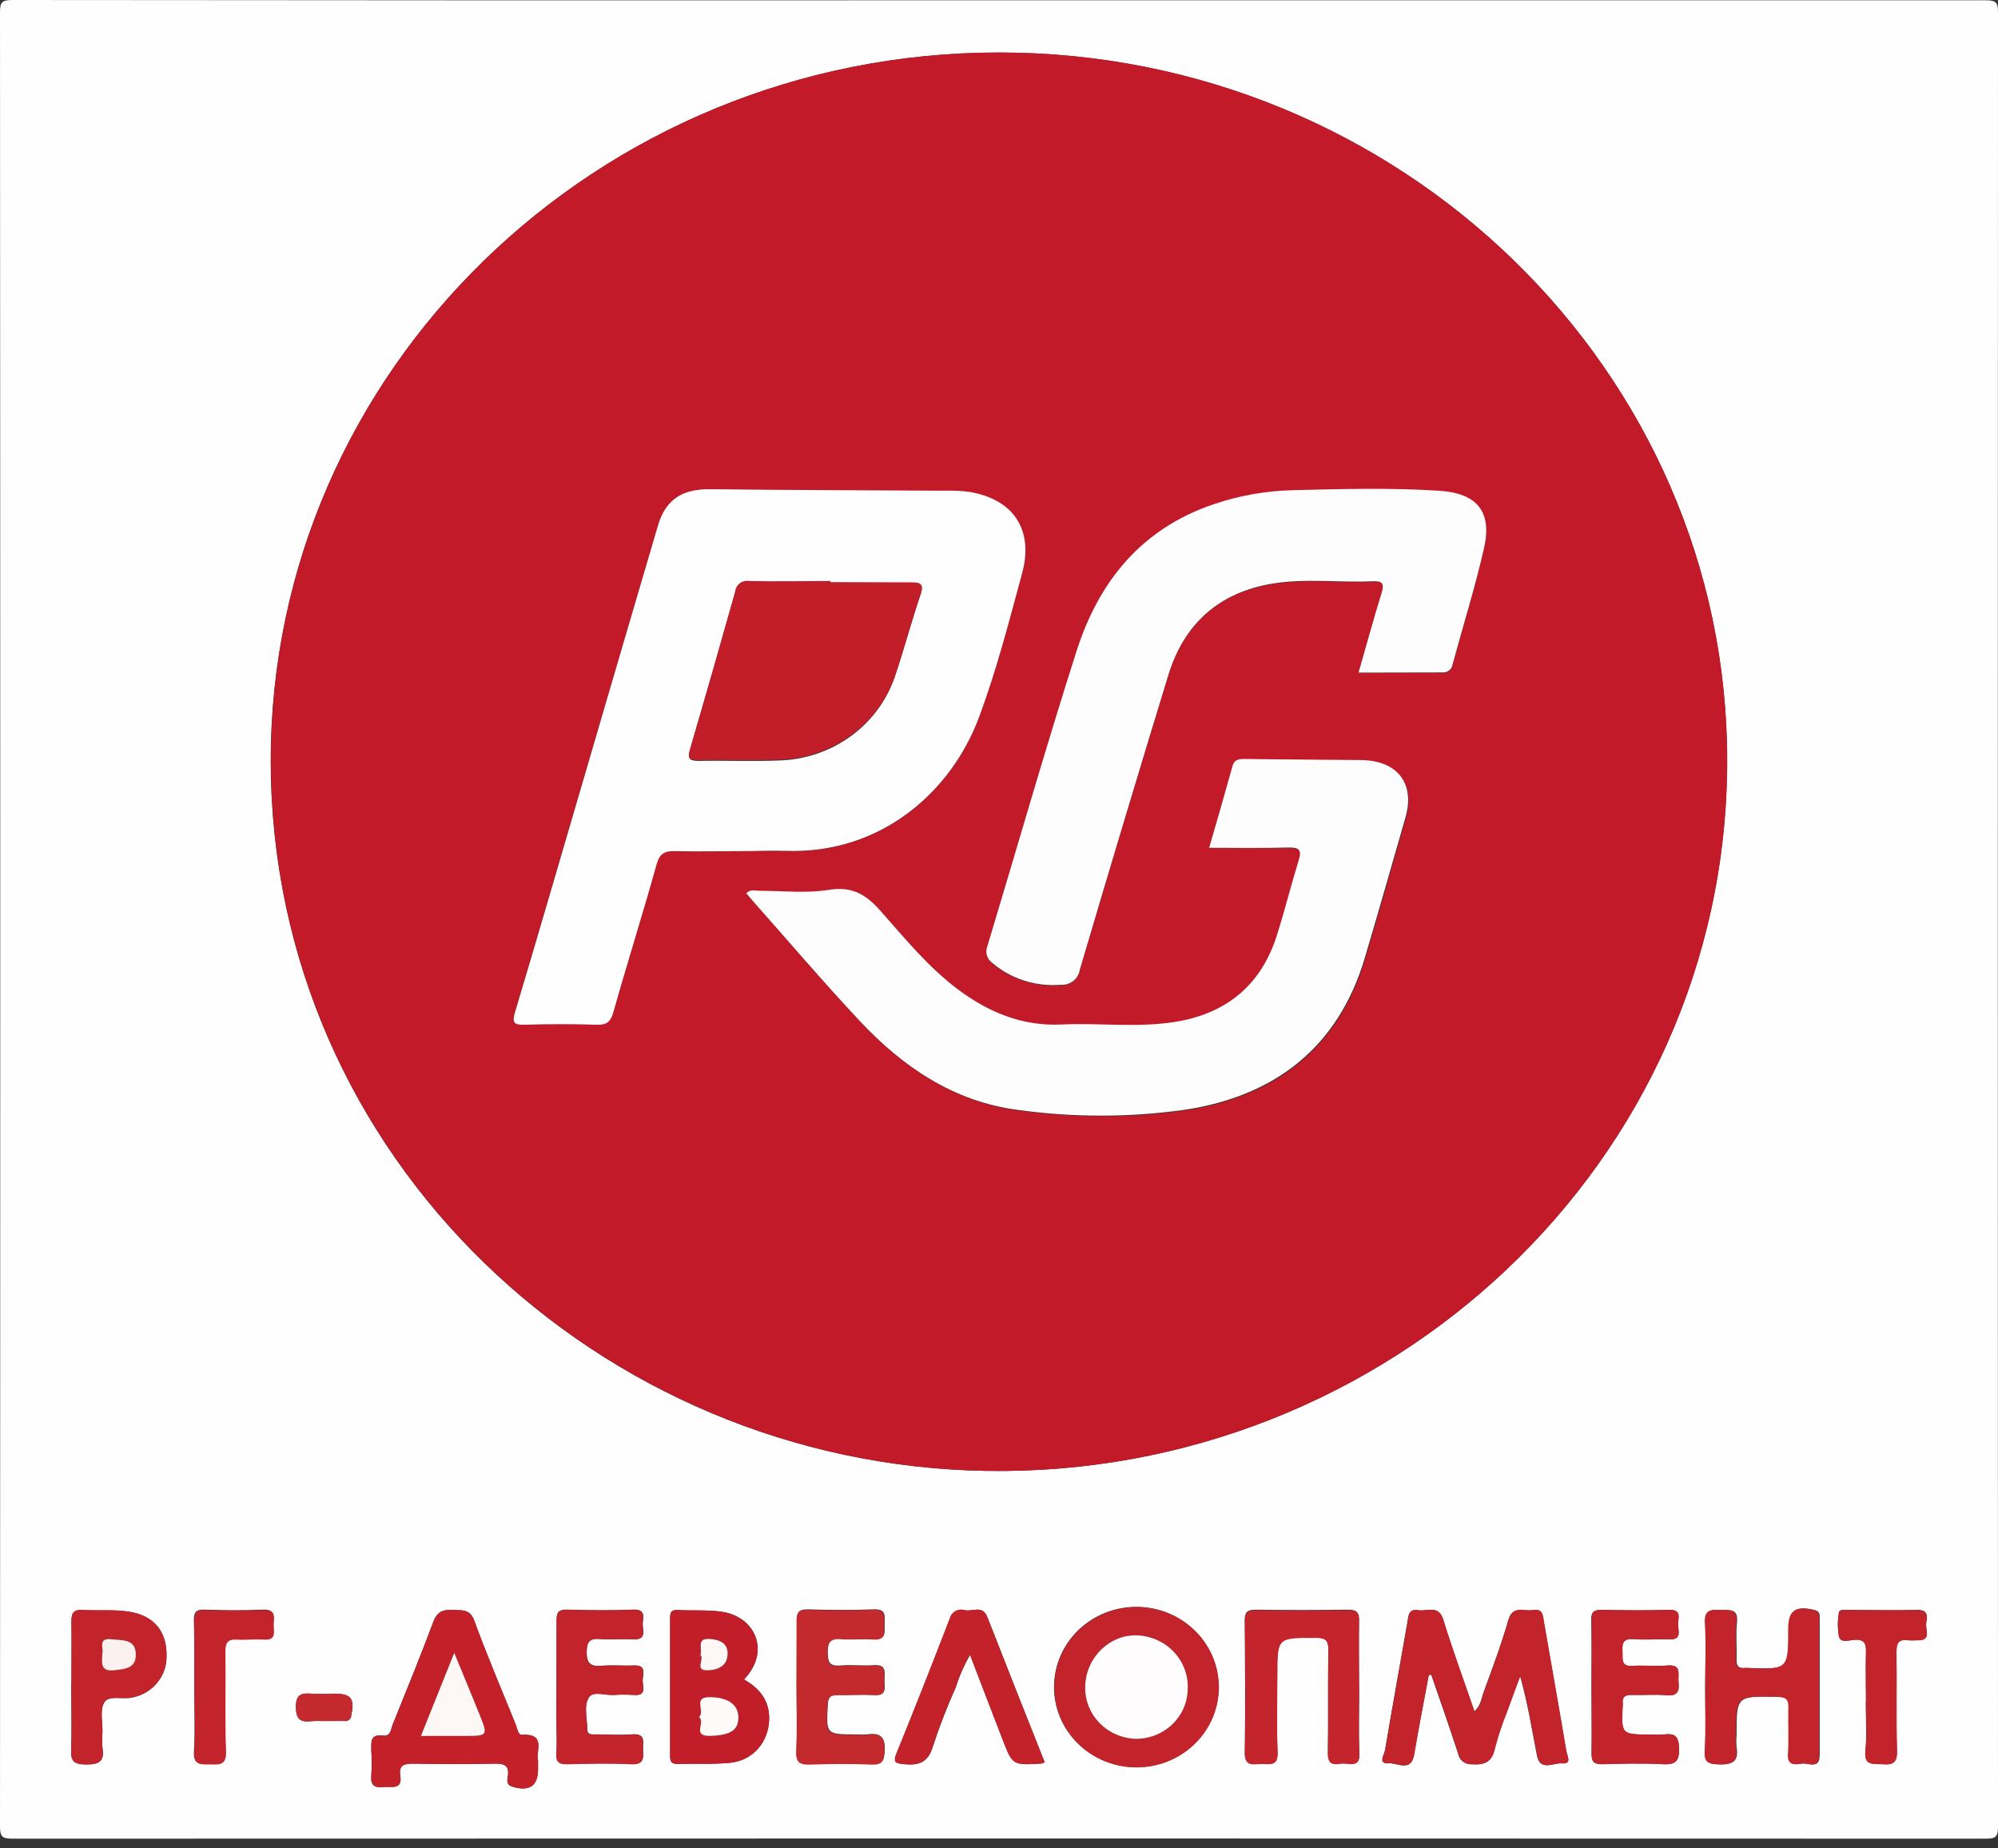 <svg width="80" height="74" viewBox="0 0 80 74" fill="none" xmlns="http://www.w3.org/2000/svg">
<rect x="0" y="0" width="80" height="74" fill="#333333" stroke="none"/>
<path d="M40 0.011C53.165 0.011 66.331 0.011 79.498 0.011C79.918 0.011 80.002 0.091 80 0.503C79.989 24.708 79.989 48.914 80 73.122C80 73.531 79.918 73.614 79.498 73.611C53.166 73.601 26.835 73.601 0.505 73.611C0.082 73.611 0 73.531 0 73.122C0.014 48.908 0.014 24.698 0 0.492C0 0.08 0.082 0 0.505 0C13.668 0.014 26.833 0.018 40 0.011ZM40 2.102C23.918 2.102 10.811 14.84 10.839 30.501C10.867 46.372 24.035 58.63 39.465 58.886C55.519 59.163 69.117 46.582 69.152 30.512C69.192 14.865 56.092 2.106 40.007 2.102H40ZM57.2 67.062L57.306 67.046C57.667 68.1 58.038 69.15 58.383 70.209C58.404 70.332 58.471 70.444 58.572 70.522C58.673 70.6 58.8 70.639 58.928 70.632C59.466 70.673 59.745 70.524 59.856 69.98C59.98 69.498 60.137 69.024 60.325 68.562C60.499 68.073 60.684 67.588 60.865 67.103C61.168 68.178 61.335 69.232 61.539 70.282C61.664 70.927 62.199 70.565 62.539 70.595C62.957 70.634 62.739 70.282 62.713 70.119C62.422 68.388 62.112 66.661 61.814 64.933C61.769 64.674 61.774 64.388 61.37 64.459C61.016 64.523 60.562 64.246 60.389 64.868C60.111 65.845 59.748 66.799 59.4 67.757C59.313 67.986 59.299 68.276 59.031 68.516C58.599 67.256 58.158 66.06 57.785 64.846C57.597 64.235 57.141 64.523 56.787 64.464C56.385 64.395 56.394 64.692 56.35 64.951C56.052 66.659 55.742 68.365 55.453 70.076C55.425 70.252 55.148 70.627 55.61 70.593C55.948 70.567 56.502 70.965 56.62 70.231C56.803 69.172 57.014 68.118 57.207 67.062H57.2ZM21.539 70.492C21.433 70.117 21.891 69.39 20.886 69.451C20.738 69.451 20.701 69.17 20.635 69.008C20.081 67.636 19.499 66.282 18.991 64.891C18.815 64.409 18.503 64.473 18.139 64.452C17.775 64.432 17.51 64.5 17.357 64.91C16.841 66.282 16.284 67.654 15.728 69.026C15.652 69.209 15.652 69.522 15.335 69.484C14.809 69.419 14.866 69.742 14.866 70.069C14.886 70.407 14.886 70.746 14.866 71.084C14.828 71.469 14.99 71.581 15.357 71.542C15.669 71.505 16.12 71.681 16.023 71.084C15.955 70.654 16.19 70.602 16.559 70.606C17.644 70.627 18.729 70.629 19.813 70.606C20.196 70.606 20.389 70.68 20.335 71.096C20.314 71.249 20.25 71.45 20.52 71.53C21.189 71.731 21.539 71.501 21.541 70.833L21.539 70.492ZM42.203 67.519C42.2 67.941 42.282 68.358 42.445 68.749C42.608 69.139 42.849 69.495 43.153 69.795C43.767 70.4 44.603 70.744 45.477 70.749C46.351 70.755 47.191 70.422 47.813 69.824C48.435 69.226 48.788 68.412 48.794 67.56C48.799 66.709 48.457 65.89 47.843 65.285C47.539 64.985 47.178 64.746 46.779 64.582C46.38 64.418 45.952 64.333 45.519 64.33C44.645 64.325 43.805 64.657 43.183 65.255C42.561 65.853 42.208 66.668 42.203 67.519V67.519ZM54.413 67.567C54.413 66.671 54.399 65.772 54.413 64.873C54.413 64.528 54.305 64.439 53.959 64.443C52.731 64.461 51.502 64.461 50.273 64.443C49.904 64.443 49.836 64.576 49.839 64.9C49.85 66.657 49.867 68.413 49.839 70.16C49.839 70.709 50.156 70.618 50.468 70.602C50.78 70.586 51.172 70.751 51.151 70.144C51.109 69.108 51.139 68.07 51.139 67.032C51.139 65.536 51.139 65.552 52.68 65.552C53.095 65.552 53.189 65.68 53.185 66.062C53.161 67.434 53.185 68.807 53.166 70.192C53.166 70.769 53.553 70.574 53.833 70.59C54.112 70.606 54.448 70.702 54.424 70.19C54.394 69.335 54.422 68.454 54.42 67.576L54.413 67.567ZM29.788 67.236C30.861 66.131 30.258 64.72 28.893 64.525C28.311 64.443 27.719 64.487 27.118 64.457C26.846 64.443 26.832 64.594 26.832 64.793C26.832 66.623 26.832 68.457 26.832 70.295C26.832 70.51 26.876 70.627 27.132 70.618C27.837 70.597 28.527 70.641 29.218 70.574C30.157 70.487 30.781 69.737 30.798 68.816C30.809 68.075 30.408 67.588 29.788 67.236ZM68.276 67.54C68.276 68.397 68.304 69.255 68.276 70.112C68.255 70.552 68.419 70.618 68.828 70.634C69.377 70.657 69.628 70.513 69.532 69.948C69.518 69.79 69.518 69.63 69.532 69.472C69.532 67.885 69.532 67.896 71.176 67.931C71.516 67.931 71.645 68.018 71.629 68.365C71.603 68.983 71.652 69.605 71.612 70.22C71.58 70.689 71.88 70.65 72.155 70.604C72.43 70.558 72.859 70.856 72.859 70.259C72.859 68.443 72.859 66.629 72.859 64.814C72.859 64.66 72.89 64.512 72.65 64.455C71.908 64.274 71.622 64.473 71.622 65.209C71.622 66.842 71.622 66.842 69.945 66.773H69.884C69.617 66.808 69.523 66.698 69.532 66.435C69.549 65.939 69.497 65.436 69.549 64.942C69.607 64.379 69.248 64.468 68.903 64.452C68.515 64.434 68.255 64.452 68.285 64.965C68.316 65.822 68.276 66.682 68.276 67.54ZM31.894 67.478C31.894 68.354 31.92 69.232 31.894 70.108C31.875 70.545 32.038 70.641 32.451 70.627C33.27 70.6 34.094 70.593 34.907 70.627C35.33 70.645 35.398 70.494 35.423 70.122C35.463 69.566 35.273 69.351 34.719 69.436C34.577 69.447 34.434 69.447 34.292 69.436C33.068 69.436 33.08 69.436 33.146 68.235C33.162 67.958 33.237 67.841 33.536 67.851C34.024 67.867 34.52 67.83 35.008 67.851C35.541 67.885 35.412 67.531 35.414 67.258C35.416 66.986 35.522 66.629 34.998 66.664C34.55 66.694 34.097 66.641 33.648 66.677C33.2 66.714 33.148 66.526 33.144 66.158C33.139 65.79 33.216 65.566 33.676 65.607C34.137 65.648 34.538 65.587 34.966 65.621C35.517 65.667 35.412 65.305 35.419 64.999C35.426 64.692 35.489 64.406 34.98 64.429C34.102 64.468 33.221 64.455 32.34 64.429C31.97 64.429 31.901 64.564 31.908 64.887C31.906 65.763 31.894 66.62 31.894 67.478V67.478ZM22.281 67.478V68.795C22.281 69.252 22.307 69.71 22.281 70.167C22.251 70.549 22.394 70.636 22.762 70.625C23.601 70.6 24.444 70.586 25.28 70.625C25.749 70.647 25.768 70.419 25.749 70.09C25.73 69.76 25.9 69.376 25.28 69.433C24.81 69.474 24.34 69.433 23.871 69.433C23.713 69.433 23.512 69.47 23.516 69.225C23.516 68.788 23.359 68.292 23.591 67.94C23.756 67.691 24.242 67.874 24.582 67.853C24.848 67.834 25.115 67.834 25.381 67.853C25.893 67.896 25.745 67.531 25.735 67.295C25.726 67.059 25.93 66.645 25.371 66.673C24.942 66.696 24.507 66.648 24.082 66.687C23.657 66.725 23.483 66.593 23.493 66.133C23.493 65.71 23.624 65.577 24.049 65.612C24.474 65.646 24.911 65.598 25.338 65.626C25.935 65.662 25.714 65.241 25.738 64.974C25.761 64.706 25.843 64.418 25.35 64.439C24.472 64.475 23.589 64.466 22.711 64.439C22.331 64.427 22.284 64.585 22.288 64.896C22.291 65.763 22.281 66.62 22.281 67.476V67.478ZM63.723 67.503C63.723 68.402 63.739 69.301 63.723 70.197C63.723 70.549 63.836 70.636 64.176 70.627C64.974 70.604 65.778 70.586 66.573 70.627C67.076 70.654 67.231 70.529 67.224 70.016C67.217 69.504 67.071 69.374 66.599 69.44C66.436 69.451 66.272 69.451 66.109 69.44C64.906 69.44 64.906 69.44 64.97 68.253C64.971 68.233 64.971 68.213 64.97 68.194C64.939 67.933 65.061 67.844 65.324 67.853C65.794 67.867 66.263 67.821 66.733 67.867C67.203 67.912 67.231 67.672 67.203 67.336C67.175 67 67.355 66.62 66.733 66.677C66.287 66.719 65.829 66.657 65.383 66.691C64.864 66.732 64.981 66.396 64.958 66.113C64.932 65.788 64.984 65.584 65.406 65.619C65.876 65.655 66.346 65.619 66.815 65.63C67.376 65.657 67.17 65.257 67.182 65.01C67.193 64.763 67.337 64.432 66.825 64.448C65.923 64.475 65.021 64.468 64.12 64.448C63.784 64.448 63.706 64.56 63.714 64.862C63.735 65.744 63.725 66.623 63.723 67.501V67.503ZM41.829 70.552C41.054 68.596 40.284 66.664 39.533 64.738C39.343 64.251 38.946 64.523 38.643 64.466C38.581 64.446 38.517 64.439 38.452 64.445C38.388 64.45 38.325 64.469 38.269 64.499C38.212 64.529 38.163 64.571 38.123 64.62C38.084 64.67 38.055 64.727 38.039 64.788C37.341 66.597 36.629 68.398 35.903 70.192C35.745 70.581 35.884 70.595 36.227 70.629C36.844 70.689 37.182 70.522 37.365 69.888C37.625 69.092 37.928 68.311 38.274 67.546C38.413 67.095 38.605 66.66 38.845 66.25C39.291 67.412 39.716 68.537 40.148 69.641C40.547 70.675 40.549 70.673 41.709 70.602C41.751 70.589 41.791 70.572 41.829 70.552V70.552ZM2.851 67.508C2.851 68.345 2.876 69.184 2.851 70.023C2.832 70.481 2.933 70.636 3.442 70.641C3.952 70.645 4.194 70.519 4.104 69.984C4.085 69.765 4.085 69.545 4.104 69.326C4.104 68.93 3.996 68.457 4.175 68.157C4.353 67.858 4.879 68.04 5.26 67.965C5.657 67.898 6.017 67.695 6.275 67.393C6.534 67.091 6.673 66.709 6.669 66.316C6.692 65.383 6.227 64.756 5.349 64.56C4.684 64.411 4.004 64.498 3.33 64.455C2.933 64.429 2.86 64.585 2.86 64.937C2.874 65.792 2.858 66.65 2.858 67.508H2.851ZM74.703 68.132C74.703 68.791 74.752 69.451 74.689 70.103C74.632 70.707 75.005 70.593 75.37 70.625C75.813 70.664 75.968 70.547 75.954 70.08C75.917 68.765 75.954 67.45 75.933 66.135C75.933 65.779 76.013 65.605 76.403 65.662C76.522 65.678 76.638 65.662 76.771 65.662C77.33 65.683 77.102 65.269 77.119 65.024C77.135 64.779 77.272 64.441 76.764 64.452C75.825 64.473 74.886 64.452 73.947 64.452C73.827 64.452 73.644 64.427 73.629 64.558C73.574 64.872 73.574 65.192 73.629 65.507C73.695 65.783 74.017 65.662 74.212 65.646C74.635 65.607 74.728 65.774 74.712 66.151C74.696 66.817 74.714 67.476 74.714 68.132H74.703ZM7.779 67.551C7.779 68.409 7.819 69.271 7.765 70.124C7.732 70.677 8.052 70.613 8.409 70.622C8.765 70.632 9.052 70.65 9.033 70.117C8.986 68.781 9.033 67.441 9.01 66.106C9.01 65.744 9.106 65.596 9.491 65.626C9.839 65.653 10.195 65.609 10.536 65.626C11.064 65.667 10.942 65.308 10.942 65.031C10.942 64.754 11.062 64.418 10.534 64.441C9.756 64.475 8.974 64.468 8.185 64.441C7.803 64.427 7.756 64.596 7.763 64.898C7.789 65.795 7.779 66.673 7.779 67.551ZM12.915 68.9H13.776C13.811 68.908 13.847 68.908 13.882 68.9C13.917 68.892 13.949 68.876 13.977 68.854C14.005 68.832 14.027 68.804 14.041 68.773C14.056 68.741 14.064 68.706 14.063 68.672C14.211 68.013 14.063 67.809 13.394 67.809C13.086 67.809 12.778 67.828 12.473 67.809C12.065 67.778 11.848 67.835 11.848 68.335C11.848 68.836 12.029 68.967 12.487 68.907C12.629 68.896 12.772 68.894 12.915 68.9V68.9Z" fill="#FFFEFE"/>
<path d="M40.007 2.102C56.091 2.102 69.191 14.86 69.159 30.512C69.123 46.582 55.526 59.163 39.471 58.886C24.042 58.62 10.874 46.372 10.846 30.5C10.818 14.84 23.925 2.097 40.007 2.102ZM29.628 34.075C30.243 34.075 30.859 34.057 31.474 34.075C35.273 34.205 38.084 31.715 39.194 28.737C39.899 26.851 40.401 24.891 40.927 22.947C41.397 21.216 40.57 19.994 38.814 19.704C38.468 19.66 38.12 19.644 37.772 19.656C34.658 19.638 31.542 19.633 28.428 19.596C27.32 19.585 26.651 20.006 26.343 21.051C25.354 24.405 24.369 27.754 23.389 31.097C22.469 34.235 21.555 37.375 20.621 40.51C20.501 40.913 20.56 41.027 21.004 41.014C21.966 40.984 22.931 40.981 23.894 41.014C24.303 41.027 24.451 40.885 24.556 40.515C25.122 38.541 25.73 36.579 26.287 34.601C26.411 34.157 26.609 34.047 27.043 34.063C27.907 34.075 28.767 34.075 29.628 34.075ZM48.413 33.954C49.531 33.954 50.573 33.972 51.616 33.954C52.041 33.954 52.149 34.052 52.024 34.455C51.715 35.465 51.459 36.495 51.137 37.503C50.538 39.383 49.23 40.535 47.244 40.904C45.68 41.194 44.093 40.963 42.519 41.039C40.946 41.114 39.601 40.554 38.38 39.635C37.159 38.715 36.252 37.59 35.278 36.49C34.7 35.836 34.151 35.495 33.204 35.648C32.305 35.795 31.363 35.676 30.441 35.685C30.269 35.685 30.074 35.609 29.903 35.786C29.98 35.879 30.051 35.973 30.138 36.062C31.573 37.677 32.972 39.324 34.449 40.899C36.158 42.729 38.194 44.117 40.758 44.455C42.975 44.765 45.226 44.765 47.443 44.455C51.095 43.909 53.607 41.94 54.664 38.388C55.223 36.515 55.753 34.633 56.296 32.753C56.69 31.381 55.976 30.466 54.518 30.453C52.961 30.439 51.404 30.427 49.845 30.409C49.625 30.409 49.441 30.43 49.376 30.677C49.059 31.726 48.746 32.794 48.415 33.942L48.413 33.954ZM54.394 26.94C55.542 26.94 56.643 26.94 57.744 26.94C57.845 26.949 57.946 26.92 58.024 26.858C58.103 26.796 58.154 26.706 58.165 26.608C58.583 25.067 59.059 23.541 59.416 21.989C59.757 20.514 59.163 19.761 57.613 19.665C55.669 19.542 53.72 19.594 51.773 19.642C50.686 19.668 49.61 19.859 48.584 20.209C45.666 21.197 43.982 23.338 43.104 26.087C41.852 30.002 40.725 33.956 39.537 37.89C39.486 38.009 39.479 38.142 39.515 38.267C39.552 38.392 39.631 38.5 39.739 38.576C40.112 38.89 40.546 39.129 41.015 39.278C41.484 39.428 41.978 39.484 42.47 39.445C42.651 39.458 42.83 39.404 42.971 39.293C43.113 39.183 43.206 39.025 43.233 38.85C44.396 34.909 45.579 30.972 46.781 27.04C47.403 25.007 48.784 23.731 50.956 23.381C52.276 23.153 53.617 23.349 54.948 23.29C55.352 23.272 55.439 23.377 55.319 23.761C54.995 24.788 54.711 25.842 54.396 26.928L54.394 26.94Z" fill="#C21A28"/>
<path d="M57.207 67.062C57.014 68.118 56.803 69.172 56.629 70.231C56.512 70.965 55.958 70.567 55.62 70.593C55.15 70.627 55.434 70.252 55.462 70.076C55.751 68.365 56.061 66.659 56.359 64.951C56.404 64.692 56.395 64.395 56.796 64.464C57.151 64.523 57.606 64.235 57.794 64.846C58.167 66.06 58.609 67.256 59.041 68.516C59.309 68.276 59.323 67.995 59.41 67.757C59.757 66.799 60.114 65.845 60.398 64.868C60.572 64.246 61.025 64.523 61.38 64.459C61.783 64.388 61.779 64.674 61.823 64.932C62.122 66.661 62.432 68.388 62.723 70.119C62.749 70.281 62.958 70.634 62.549 70.595C62.209 70.565 61.673 70.926 61.549 70.281C61.347 69.232 61.178 68.178 60.875 67.103C60.694 67.588 60.508 68.072 60.335 68.562C60.147 69.024 59.99 69.498 59.865 69.98C59.755 70.524 59.475 70.666 58.938 70.631C58.809 70.639 58.682 70.6 58.581 70.522C58.481 70.444 58.414 70.332 58.393 70.208C58.048 69.15 57.688 68.1 57.315 67.046L57.207 67.062Z" fill="#C3232B"/>
<path d="M21.546 70.49V70.835C21.546 71.503 21.194 71.734 20.525 71.532C20.255 71.452 20.318 71.251 20.339 71.098C20.393 70.682 20.201 70.602 19.818 70.608C18.733 70.631 17.648 70.629 16.564 70.608C16.195 70.608 15.96 70.656 16.028 71.086C16.124 71.679 15.674 71.503 15.361 71.544C14.995 71.585 14.833 71.473 14.87 71.086C14.89 70.748 14.89 70.409 14.87 70.071C14.87 69.744 14.814 69.421 15.34 69.486C15.657 69.524 15.657 69.211 15.732 69.028C16.289 67.656 16.845 66.284 17.362 64.912C17.515 64.505 17.761 64.434 18.144 64.454C18.526 64.475 18.82 64.411 18.996 64.893C19.501 66.279 20.083 67.638 20.64 69.01C20.706 69.172 20.743 69.467 20.891 69.454C21.898 69.387 21.441 70.115 21.546 70.49ZM16.85 69.497H18.581C19.539 69.497 19.541 69.497 19.186 68.614C18.872 67.832 18.548 67.057 18.184 66.169C17.714 67.356 17.294 68.404 16.855 69.497H16.85Z" fill="#C3202A"/>
<path d="M42.214 67.528C42.219 66.677 42.572 65.863 43.194 65.264C43.816 64.666 44.657 64.334 45.531 64.339C46.405 64.344 47.241 64.688 47.855 65.294C48.469 65.899 48.811 66.718 48.805 67.569C48.8 68.421 48.447 69.235 47.825 69.833C47.203 70.431 46.362 70.764 45.488 70.758C44.614 70.753 43.778 70.409 43.164 69.804C42.55 69.198 42.208 68.379 42.214 67.528V67.528ZM47.556 67.642C47.587 67.098 47.395 66.563 47.023 66.156C46.65 65.749 46.126 65.503 45.567 65.472C44.473 65.413 43.51 66.316 43.454 67.455C43.437 67.724 43.476 67.994 43.567 68.248C43.658 68.503 43.801 68.737 43.986 68.938C44.171 69.138 44.395 69.301 44.645 69.417C44.895 69.532 45.166 69.599 45.443 69.611C45.714 69.618 45.984 69.571 46.237 69.476C46.491 69.38 46.722 69.237 46.919 69.054C47.115 68.871 47.272 68.652 47.382 68.41C47.491 68.168 47.55 67.907 47.556 67.642Z" fill="#C3242B"/>
<path d="M54.42 67.576C54.42 68.454 54.394 69.335 54.432 70.211C54.455 70.723 54.127 70.629 53.84 70.611C53.554 70.593 53.161 70.79 53.173 70.213C53.201 68.841 53.173 67.469 53.192 66.083C53.192 65.701 53.103 65.573 52.687 65.573C51.147 65.573 51.147 65.557 51.147 67.053C51.147 68.091 51.116 69.129 51.158 70.165C51.182 70.762 50.79 70.609 50.475 70.623C50.161 70.636 49.837 70.73 49.846 70.181C49.883 68.427 49.867 66.671 49.846 64.921C49.846 64.599 49.912 64.464 50.28 64.464C51.509 64.485 52.738 64.485 53.967 64.464C54.312 64.464 54.437 64.549 54.42 64.894C54.406 65.781 54.42 66.68 54.42 67.576Z" fill="#C4252C"/>
<path d="M29.787 67.236C30.407 67.588 30.809 68.075 30.797 68.816C30.781 69.731 30.156 70.487 29.217 70.574C28.526 70.641 27.827 70.597 27.132 70.618C26.876 70.618 26.829 70.51 26.831 70.295C26.831 68.466 26.831 66.632 26.831 64.793C26.831 64.594 26.845 64.443 27.118 64.457C27.709 64.487 28.311 64.443 28.893 64.525C30.255 64.72 30.86 66.131 29.787 67.236ZM27.986 68.743C28.273 68.939 27.705 69.518 28.456 69.495C29.207 69.472 29.574 69.255 29.574 68.766C29.574 68.276 29.156 67.956 28.444 67.945C27.733 67.933 28.256 68.493 27.986 68.743ZM28.043 66.259C28.224 66.419 27.763 66.902 28.374 66.87C28.806 66.844 29.149 66.664 29.139 66.195C29.139 65.781 28.815 65.644 28.435 65.616C27.855 65.578 28.137 66.001 28.043 66.259V66.259Z" fill="#C21E29"/>
<path d="M68.275 67.54C68.275 66.682 68.315 65.822 68.261 64.967C68.231 64.446 68.496 64.436 68.879 64.455C69.224 64.471 69.583 64.382 69.525 64.944C69.473 65.438 69.525 65.941 69.508 66.438C69.508 66.701 69.593 66.81 69.86 66.776H69.921C71.598 66.845 71.598 66.845 71.598 65.212C71.598 64.475 71.884 64.276 72.626 64.457C72.861 64.514 72.835 64.663 72.835 64.816C72.835 66.632 72.835 68.445 72.835 70.261C72.835 70.858 72.384 70.563 72.131 70.606C71.877 70.65 71.556 70.691 71.588 70.222C71.628 69.607 71.588 68.985 71.605 68.368C71.621 68.02 71.492 67.94 71.152 67.933C69.508 67.899 69.508 67.887 69.508 69.475C69.494 69.633 69.494 69.792 69.508 69.95C69.609 70.513 69.358 70.657 68.804 70.636C68.395 70.62 68.231 70.554 68.252 70.115C68.303 69.255 68.275 68.397 68.275 67.54Z" fill="#C3232B"/>
<path d="M31.893 67.478C31.893 66.62 31.893 65.763 31.893 64.905C31.893 64.585 31.954 64.448 32.325 64.448C33.206 64.47 34.087 64.484 34.965 64.448C35.474 64.425 35.409 64.72 35.404 65.017C35.399 65.314 35.502 65.685 34.951 65.639C34.523 65.605 34.089 65.662 33.662 65.625C33.234 65.589 33.121 65.783 33.129 66.176C33.136 66.57 33.201 66.732 33.633 66.696C34.066 66.659 34.535 66.712 34.984 66.682C35.507 66.647 35.404 66.993 35.399 67.276C35.395 67.56 35.526 67.903 34.993 67.869C34.505 67.837 34.009 67.869 33.521 67.869C33.222 67.869 33.147 67.976 33.131 68.253C33.065 69.456 33.053 69.454 34.277 69.454C34.419 69.465 34.562 69.465 34.704 69.454C35.268 69.364 35.458 69.579 35.409 70.14C35.383 70.512 35.315 70.663 34.892 70.645C34.075 70.611 33.248 70.618 32.436 70.645C32.023 70.659 31.861 70.563 31.879 70.126C31.919 69.232 31.893 68.354 31.893 67.478Z" fill="#C4292E"/>
<path d="M22.282 67.475C22.282 66.62 22.282 65.762 22.282 64.905C22.282 64.596 22.324 64.447 22.704 64.447C23.582 64.475 24.465 64.484 25.343 64.447C25.837 64.427 25.752 64.722 25.731 64.982C25.71 65.243 25.928 65.668 25.332 65.634C24.904 65.607 24.47 65.655 24.043 65.621C23.615 65.586 23.495 65.719 23.486 66.142C23.486 66.599 23.622 66.734 24.076 66.695C24.529 66.656 24.935 66.695 25.365 66.682C25.923 66.654 25.717 67.054 25.729 67.304C25.74 67.553 25.886 67.905 25.374 67.862C25.108 67.842 24.841 67.842 24.576 67.862C24.235 67.882 23.749 67.699 23.585 67.949C23.35 68.301 23.519 68.797 23.51 69.234C23.51 69.478 23.707 69.44 23.864 69.442C24.334 69.442 24.803 69.476 25.273 69.442C25.886 69.385 25.71 69.792 25.743 70.098C25.776 70.405 25.757 70.656 25.273 70.633C24.437 70.59 23.594 70.604 22.756 70.633C22.387 70.645 22.244 70.558 22.274 70.176C22.31 69.719 22.274 69.261 22.274 68.804L22.282 67.475Z" fill="#C3242B"/>
<path d="M63.724 67.501C63.724 66.623 63.735 65.745 63.724 64.867C63.724 64.565 63.794 64.446 64.13 64.453C65.031 64.473 65.933 64.48 66.835 64.453C67.347 64.437 67.201 64.775 67.192 65.015C67.182 65.255 67.387 65.662 66.826 65.635C66.356 65.615 65.886 65.66 65.417 65.624C64.994 65.589 64.947 65.793 64.968 66.118C64.992 66.401 64.874 66.737 65.393 66.696C65.839 66.662 66.297 66.724 66.743 66.683C67.359 66.625 67.178 67.037 67.213 67.341C67.248 67.645 67.213 67.915 66.743 67.872C66.274 67.828 65.804 67.872 65.334 67.858C65.071 67.858 64.949 67.938 64.98 68.199C64.981 68.219 64.981 68.238 64.98 68.258C64.916 69.445 64.916 69.445 66.119 69.445C66.282 69.457 66.446 69.457 66.609 69.445C67.079 69.379 67.227 69.539 67.234 70.021C67.241 70.504 67.086 70.659 66.584 70.632C65.788 70.586 64.985 70.605 64.186 70.632C63.846 70.632 63.717 70.554 63.733 70.202C63.74 69.294 63.724 68.4 63.724 67.501Z" fill="#C3242B"/>
<path d="M41.829 70.551C41.788 70.573 41.746 70.589 41.702 70.602C40.542 70.672 40.54 70.675 40.14 69.641C39.708 68.527 39.283 67.411 38.837 66.249C38.597 66.659 38.406 67.094 38.267 67.546C37.92 68.31 37.616 69.092 37.356 69.888C37.172 70.522 36.834 70.688 36.217 70.629C35.874 70.595 35.735 70.581 35.893 70.192C36.622 68.399 37.334 66.598 38.029 64.788C38.045 64.726 38.074 64.668 38.114 64.617C38.154 64.567 38.205 64.525 38.262 64.494C38.32 64.464 38.384 64.446 38.449 64.441C38.515 64.436 38.58 64.444 38.642 64.466C38.945 64.523 39.347 64.251 39.532 64.738C40.284 66.67 41.054 68.607 41.829 70.551Z" fill="#C3222A"/>
<path d="M2.858 67.507C2.858 66.65 2.874 65.792 2.858 64.934C2.858 64.582 2.928 64.427 3.327 64.452C4.001 64.495 4.682 64.408 5.347 64.557C6.225 64.754 6.69 65.38 6.666 66.313C6.671 66.706 6.531 67.088 6.273 67.39C6.015 67.692 5.655 67.895 5.257 67.962C4.886 68.038 4.353 67.853 4.173 68.154C3.992 68.456 4.112 68.927 4.102 69.323C4.082 69.542 4.082 69.763 4.102 69.982C4.191 70.517 3.975 70.64 3.44 70.638C2.905 70.636 2.829 70.469 2.848 70.02C2.883 69.183 2.858 68.344 2.858 67.507ZM4.1 66.174C4.076 66.572 4.006 66.931 4.569 66.86C4.994 66.814 5.426 66.782 5.431 66.245C5.431 65.591 4.879 65.668 4.457 65.618C3.91 65.559 4.149 65.991 4.1 66.174Z" fill="#C3232B"/>
<path d="M74.715 68.132C74.715 67.476 74.696 66.817 74.715 66.161C74.731 65.784 74.637 65.617 74.215 65.656C74.02 65.672 73.698 65.793 73.632 65.516C73.577 65.202 73.577 64.881 73.632 64.567C73.646 64.437 73.829 64.462 73.949 64.462C74.888 64.462 75.828 64.476 76.767 64.462C77.274 64.462 77.136 64.796 77.122 65.034C77.108 65.272 77.333 65.692 76.774 65.672C76.65 65.672 76.525 65.685 76.405 65.672C76.013 65.615 75.936 65.788 75.936 66.145C75.957 67.46 75.919 68.775 75.957 70.09C75.971 70.547 75.816 70.673 75.372 70.634C75.008 70.602 74.635 70.717 74.691 70.113C74.764 69.452 74.715 68.791 74.715 68.132Z" fill="#C3232B"/>
<path d="M7.779 67.551C7.779 66.672 7.779 65.794 7.779 64.916C7.779 64.607 7.819 64.438 8.202 64.459C8.979 64.484 9.761 64.491 10.55 64.459C11.079 64.436 10.961 64.772 10.959 65.049C10.956 65.326 11.081 65.684 10.553 65.643C10.205 65.618 9.848 65.662 9.508 65.643C9.122 65.614 9.022 65.762 9.026 66.124C9.045 67.459 9.003 68.799 9.05 70.135C9.068 70.668 8.796 70.647 8.425 70.64C8.054 70.633 7.749 70.695 7.782 70.142C7.819 69.27 7.779 68.408 7.779 67.551Z" fill="#C3242B"/>
<path d="M12.915 68.901C12.772 68.891 12.63 68.891 12.487 68.901C12.03 68.96 11.851 68.828 11.849 68.329C11.846 67.831 12.065 67.771 12.473 67.803C12.778 67.828 13.086 67.803 13.394 67.803C14.061 67.803 14.211 68.007 14.063 68.665C14.064 68.7 14.056 68.734 14.042 68.766C14.027 68.798 14.005 68.826 13.977 68.848C13.949 68.87 13.917 68.885 13.882 68.893C13.848 68.901 13.811 68.901 13.776 68.894L12.915 68.901Z" fill="#C4292E"/>
<path d="M29.628 34.075C28.766 34.075 27.906 34.096 27.044 34.075C26.61 34.059 26.413 34.169 26.288 34.613C25.737 36.591 25.114 38.553 24.558 40.527C24.452 40.897 24.304 41.039 23.896 41.025C22.933 40.993 21.968 40.995 21.005 41.025C20.561 41.039 20.503 40.925 20.622 40.522C21.562 37.387 22.47 34.247 23.391 31.109C24.372 27.75 25.357 24.394 26.345 21.04C26.652 19.994 27.322 19.574 28.43 19.585C31.544 19.622 34.659 19.626 37.773 19.645C38.121 19.633 38.47 19.649 38.816 19.693C40.57 19.983 41.398 21.204 40.929 22.936C40.403 24.879 39.9 26.839 39.196 28.726C38.085 31.699 35.275 34.194 31.475 34.064C30.858 34.045 30.243 34.075 29.628 34.075ZM33.248 23.327V23.29C32.163 23.29 31.079 23.306 29.994 23.29C29.931 23.279 29.866 23.28 29.804 23.294C29.742 23.308 29.684 23.335 29.632 23.372C29.581 23.408 29.538 23.455 29.505 23.509C29.473 23.562 29.452 23.622 29.444 23.683C28.849 25.792 28.245 27.899 27.632 30.004C27.531 30.345 27.57 30.462 27.965 30.462C29.031 30.441 30.097 30.487 31.161 30.446C32.224 30.424 33.253 30.075 34.1 29.449C34.946 28.822 35.567 27.95 35.873 26.958C36.221 25.918 36.5 24.857 36.855 23.818C37.01 23.361 36.831 23.324 36.444 23.331C35.378 23.327 34.314 23.313 33.248 23.313V23.327Z" fill="#FFFEFE"/>
<path d="M48.414 33.942C48.746 32.799 49.058 31.726 49.354 30.654C49.424 30.407 49.607 30.384 49.823 30.386C51.383 30.404 52.939 30.416 54.496 30.429C55.954 30.443 56.668 31.365 56.274 32.73C55.731 34.61 55.2 36.492 54.642 38.365C53.585 41.907 51.072 43.886 47.421 44.432C45.204 44.742 42.953 44.742 40.736 44.432C38.172 44.094 36.136 42.701 34.427 40.876C32.95 39.3 31.55 37.654 30.116 36.039C30.038 35.95 29.968 35.856 29.881 35.762C30.052 35.586 30.247 35.664 30.419 35.662C31.341 35.662 32.283 35.772 33.182 35.625C34.121 35.472 34.678 35.813 35.256 36.467C36.23 37.567 37.162 38.715 38.358 39.611C39.553 40.508 40.917 41.091 42.497 41.016C44.078 40.94 45.658 41.171 47.222 40.881C49.208 40.512 50.509 39.36 51.115 37.48C51.437 36.471 51.692 35.442 52.002 34.431C52.127 34.029 52.019 33.922 51.594 33.931C50.575 33.96 49.544 33.942 48.414 33.942Z" fill="#FEFDFD"/>
<path d="M54.396 26.928C54.708 25.844 54.994 24.788 55.318 23.742C55.438 23.358 55.351 23.253 54.947 23.271C53.618 23.331 52.278 23.145 50.956 23.363C48.784 23.72 47.403 24.996 46.781 27.022C45.578 30.952 44.396 34.889 43.233 38.831C43.206 39.006 43.112 39.164 42.971 39.275C42.829 39.385 42.65 39.439 42.47 39.426C41.978 39.465 41.483 39.409 41.014 39.26C40.545 39.111 40.112 38.872 39.739 38.557C39.63 38.482 39.552 38.373 39.515 38.248C39.478 38.124 39.486 37.991 39.537 37.871C40.725 33.938 41.852 29.983 43.104 26.068C43.982 23.324 45.665 21.179 48.584 20.191C49.61 19.84 50.686 19.649 51.773 19.624C53.719 19.576 55.668 19.523 57.612 19.646C59.162 19.743 59.756 20.495 59.416 21.97C59.059 23.523 58.582 25.048 58.164 26.59C58.153 26.688 58.103 26.777 58.024 26.839C57.945 26.901 57.845 26.931 57.744 26.921C56.645 26.926 55.544 26.928 54.396 26.928Z" fill="#FEFDFD"/>
<path d="M16.855 69.497C17.294 68.404 17.714 67.357 18.188 66.17C18.552 67.057 18.876 67.832 19.191 68.615C19.545 69.495 19.543 69.497 18.585 69.497H16.855Z" fill="#FDF7F5"/>
<path d="M47.556 67.643C47.55 67.907 47.491 68.168 47.382 68.41C47.272 68.652 47.115 68.871 46.919 69.054C46.722 69.237 46.491 69.38 46.238 69.476C45.984 69.572 45.714 69.618 45.443 69.612C45.166 69.599 44.895 69.533 44.645 69.417C44.395 69.302 44.171 69.139 43.986 68.938C43.801 68.737 43.659 68.503 43.567 68.249C43.476 67.994 43.437 67.724 43.454 67.455C43.51 66.312 44.473 65.413 45.567 65.472C46.126 65.504 46.65 65.75 47.023 66.157C47.396 66.564 47.587 67.098 47.556 67.643V67.643Z" fill="#FEFCFC"/>
<path d="M27.987 68.743C28.257 68.493 27.706 67.933 28.436 67.945C29.166 67.956 29.568 68.253 29.565 68.766C29.563 69.278 29.225 69.47 28.448 69.495C27.67 69.52 28.274 68.939 27.987 68.743Z" fill="#FDFAF9"/>
<path d="M28.044 66.259C28.138 66.001 27.856 65.573 28.429 65.616C28.817 65.644 29.134 65.781 29.134 66.195C29.134 66.664 28.8 66.844 28.368 66.87C27.765 66.902 28.225 66.419 28.044 66.259Z" fill="#FDF7F5"/>
<path d="M4.1 66.175C4.149 65.992 3.91 65.56 4.464 65.626C4.886 65.676 5.445 65.599 5.438 66.253C5.438 66.79 5.001 66.822 4.576 66.868C4.006 66.932 4.076 66.573 4.1 66.175Z" fill="#FBF2F0"/>
<path d="M33.25 23.313C34.316 23.313 35.379 23.313 36.446 23.313C36.833 23.313 37.011 23.345 36.856 23.8C36.502 24.838 36.222 25.899 35.875 26.94C35.567 27.93 34.945 28.799 34.098 29.423C33.252 30.048 32.224 30.395 31.162 30.416C30.099 30.457 29.032 30.416 27.966 30.432C27.572 30.432 27.532 30.318 27.633 29.975C28.25 27.871 28.854 25.764 29.446 23.654C29.454 23.592 29.474 23.532 29.507 23.479C29.539 23.425 29.582 23.379 29.634 23.342C29.685 23.305 29.744 23.279 29.806 23.265C29.868 23.251 29.932 23.249 29.995 23.26C31.08 23.283 32.165 23.26 33.25 23.26V23.313Z" fill="#C21E29"/>
</svg>
